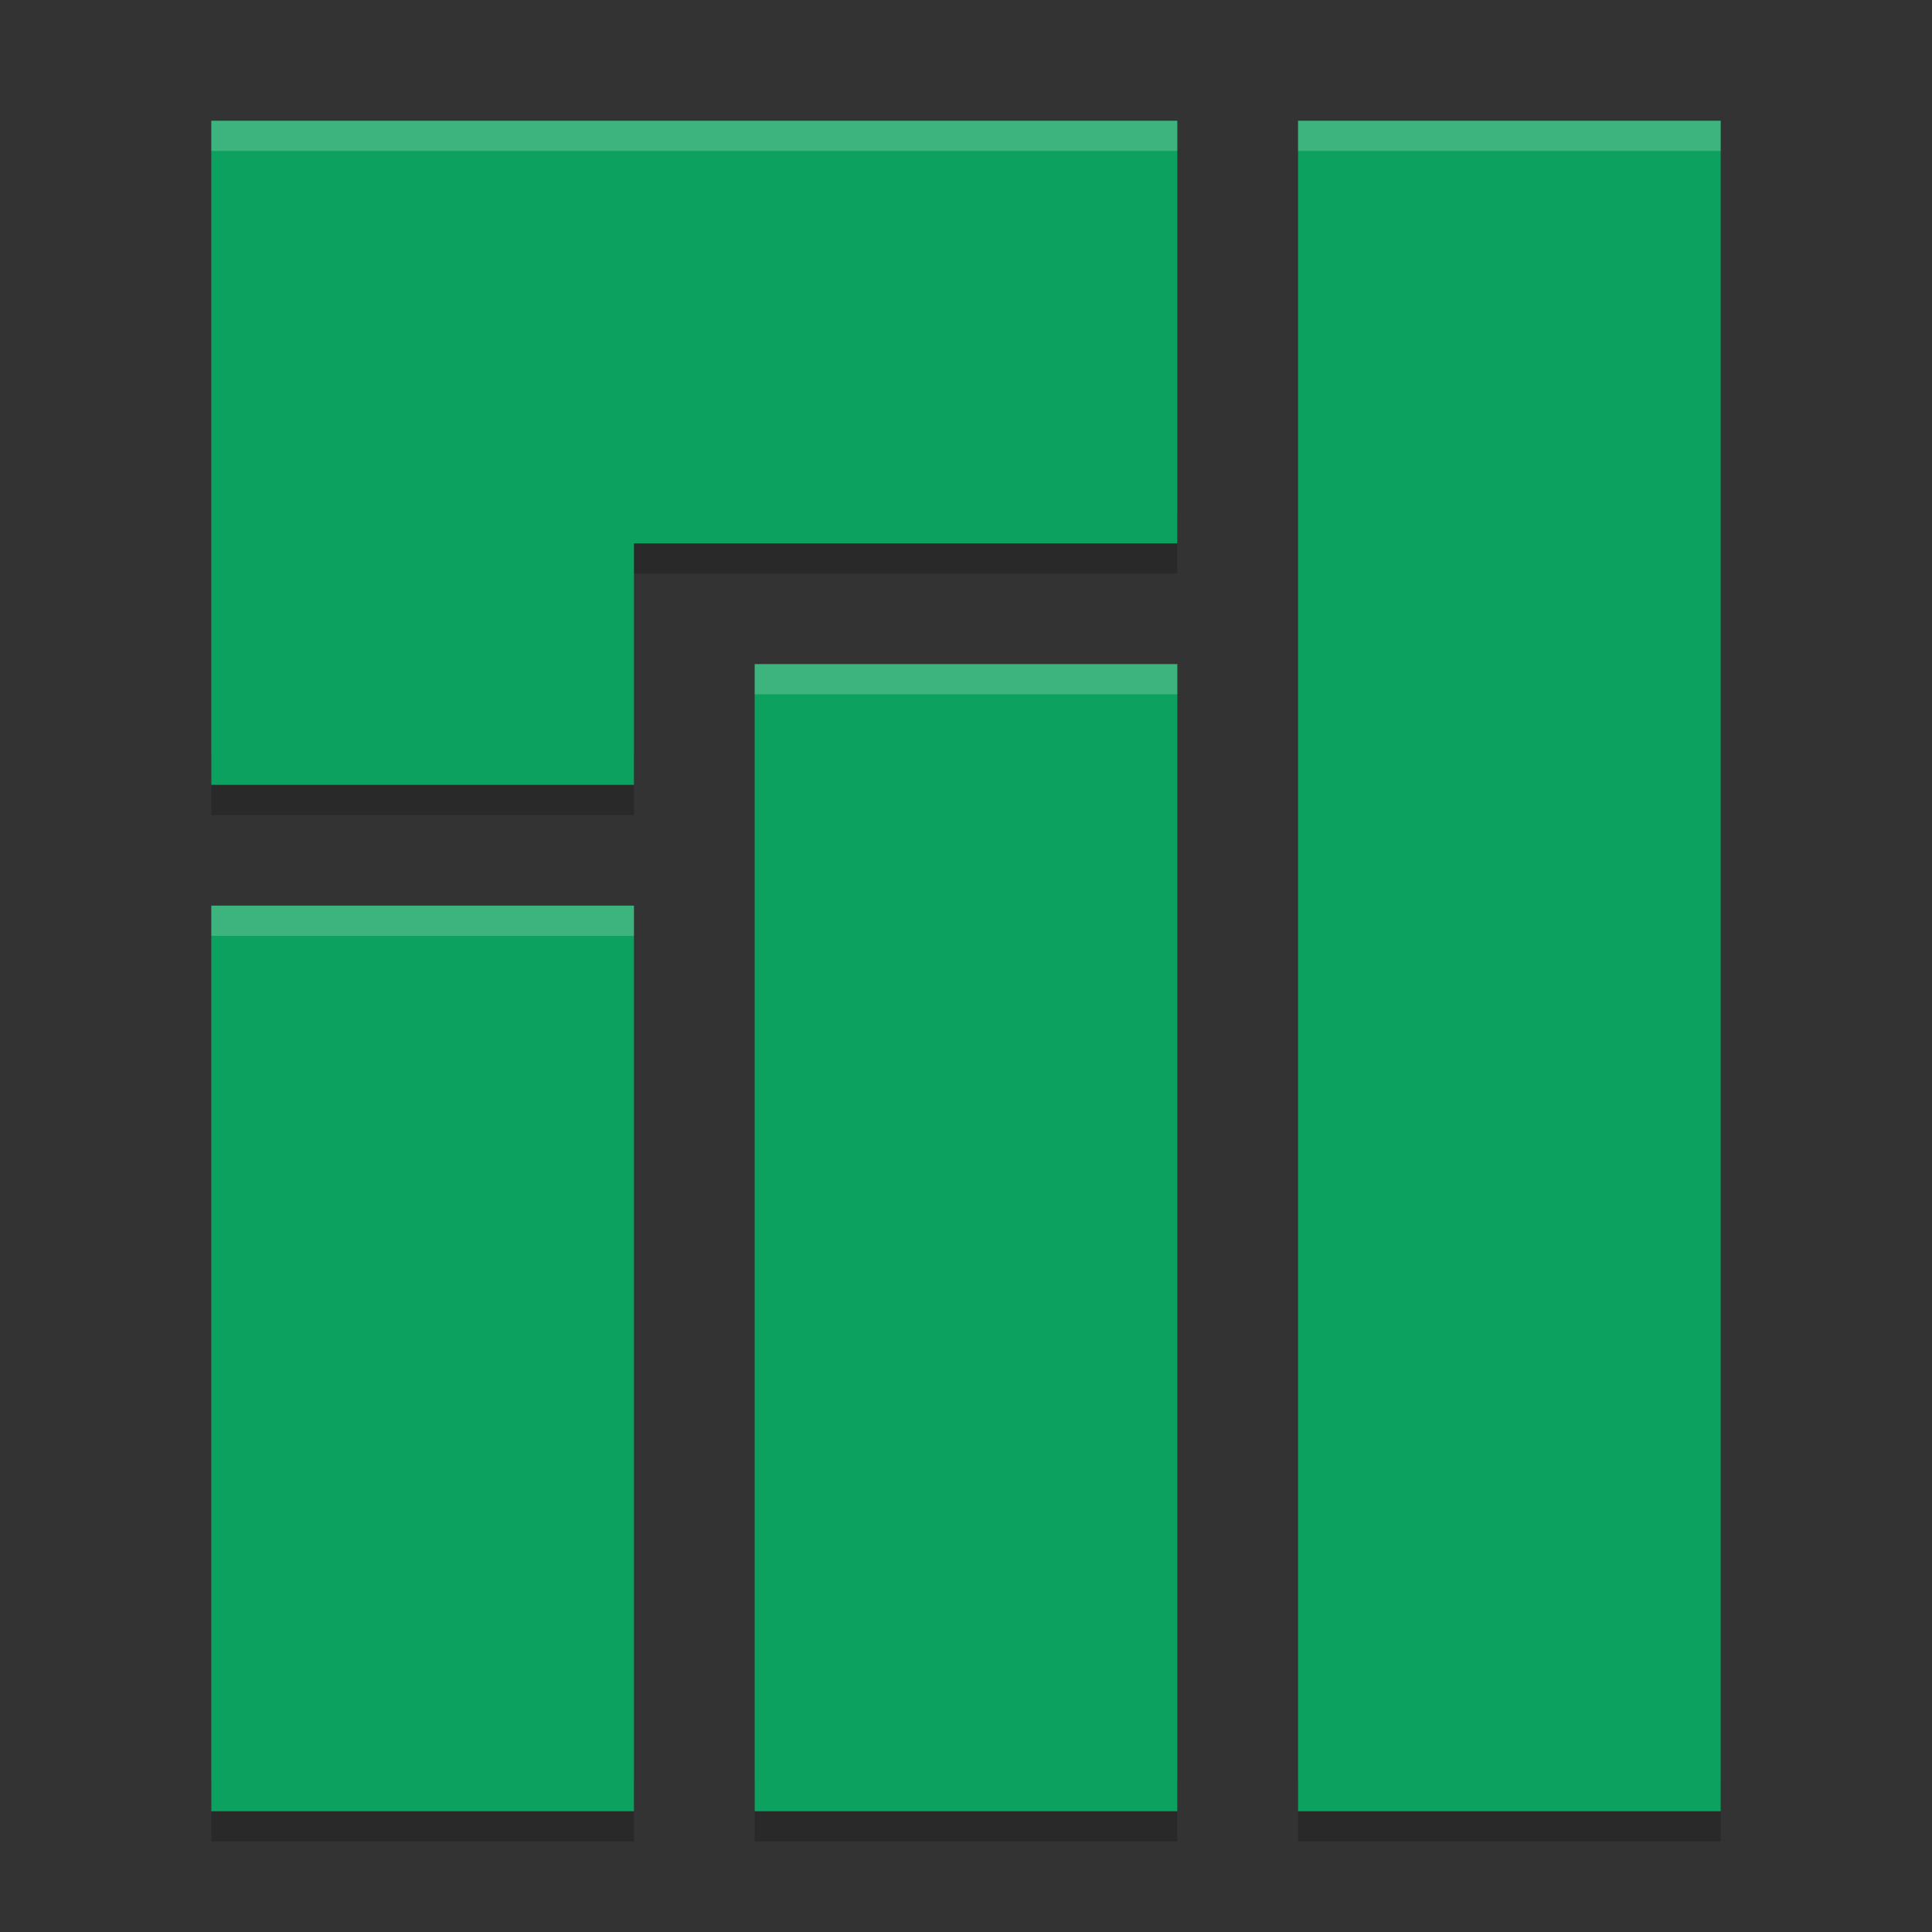 <svg xmlns="http://www.w3.org/2000/svg" xmlns:xlink="http://www.w3.org/1999/xlink" width="384pt" height="384pt" version="1.1" viewBox="0 0 384 384"><rect x="0" y="0" width="384" height="384" fill="#333333" stroke="none"/> <defs> <filter id="alpha" width="100%" height="100%" x="0%" y="0%" filterUnits="objectBoundingBox"> <feColorMatrix in="SourceGraphic" type="matrix" values="0 0 0 0 1 0 0 0 0 1 0 0 0 0 1 0 0 0 1 0"/> </filter> <mask id="mask0"> <g filter="url(#alpha)"> <rect width="384" height="384" x="0" y="0" style="fill:rgb(0%,0%,0%);fill-opacity:0.2"/> </g> </mask> <clipPath id="clip1"> <rect width="384" height="384" x="0" y="0"/> </clipPath> <g id="surface5" clip-path="url(#clip1)"> <path style="fill:rgb(0%,0%,0%)" d="M 126 102 L 126 114 L 234 114 L 234 102 Z M 42 150 L 42 162 L 126 162 L 126 150 Z M 42 354 L 42 366 L 126 366 L 126 354 Z M 150 354 L 150 366 L 234 366 L 234 354 Z M 258 354 L 258 366 L 342 366 L 342 354 Z M 258 354"/> </g> <mask id="mask1"> <g filter="url(#alpha)"> <rect width="384" height="384" x="0" y="0" style="fill:rgb(0%,0%,0%);fill-opacity:0.2"/> </g> </mask> <clipPath id="clip2"> <rect width="384" height="384" x="0" y="0"/> </clipPath> <g id="surface8" clip-path="url(#clip2)"> <path style="fill:rgb(100.000%,100.000%,100.000%)" d="M 42 24 L 42 30 L 234 30 L 234 24 Z M 258 24 L 258 30 L 342 30 L 342 24 Z M 150 132 L 150 138 L 234 138 L 234 132 Z M 42 180 L 42 186 L 126 186 L 126 180 Z M 42 180"/> </g> </defs> <g> <use mask="url(#mask0)" xlink:href="#surface5"/> <path style="fill:rgb(4.705%,63.137%,36.862%)" d="M 42 24 L 42 156 L 126 156 L 126 108 L 234 108 L 234 24 Z M 258 24 L 258 360 L 342 360 L 342 24 Z M 150 132 L 150 360 L 234 360 L 234 132 Z M 42 180 L 42 360 L 126 360 L 126 180 Z M 42 180"/> <use mask="url(#mask1)" xlink:href="#surface8"/> </g> </svg>
